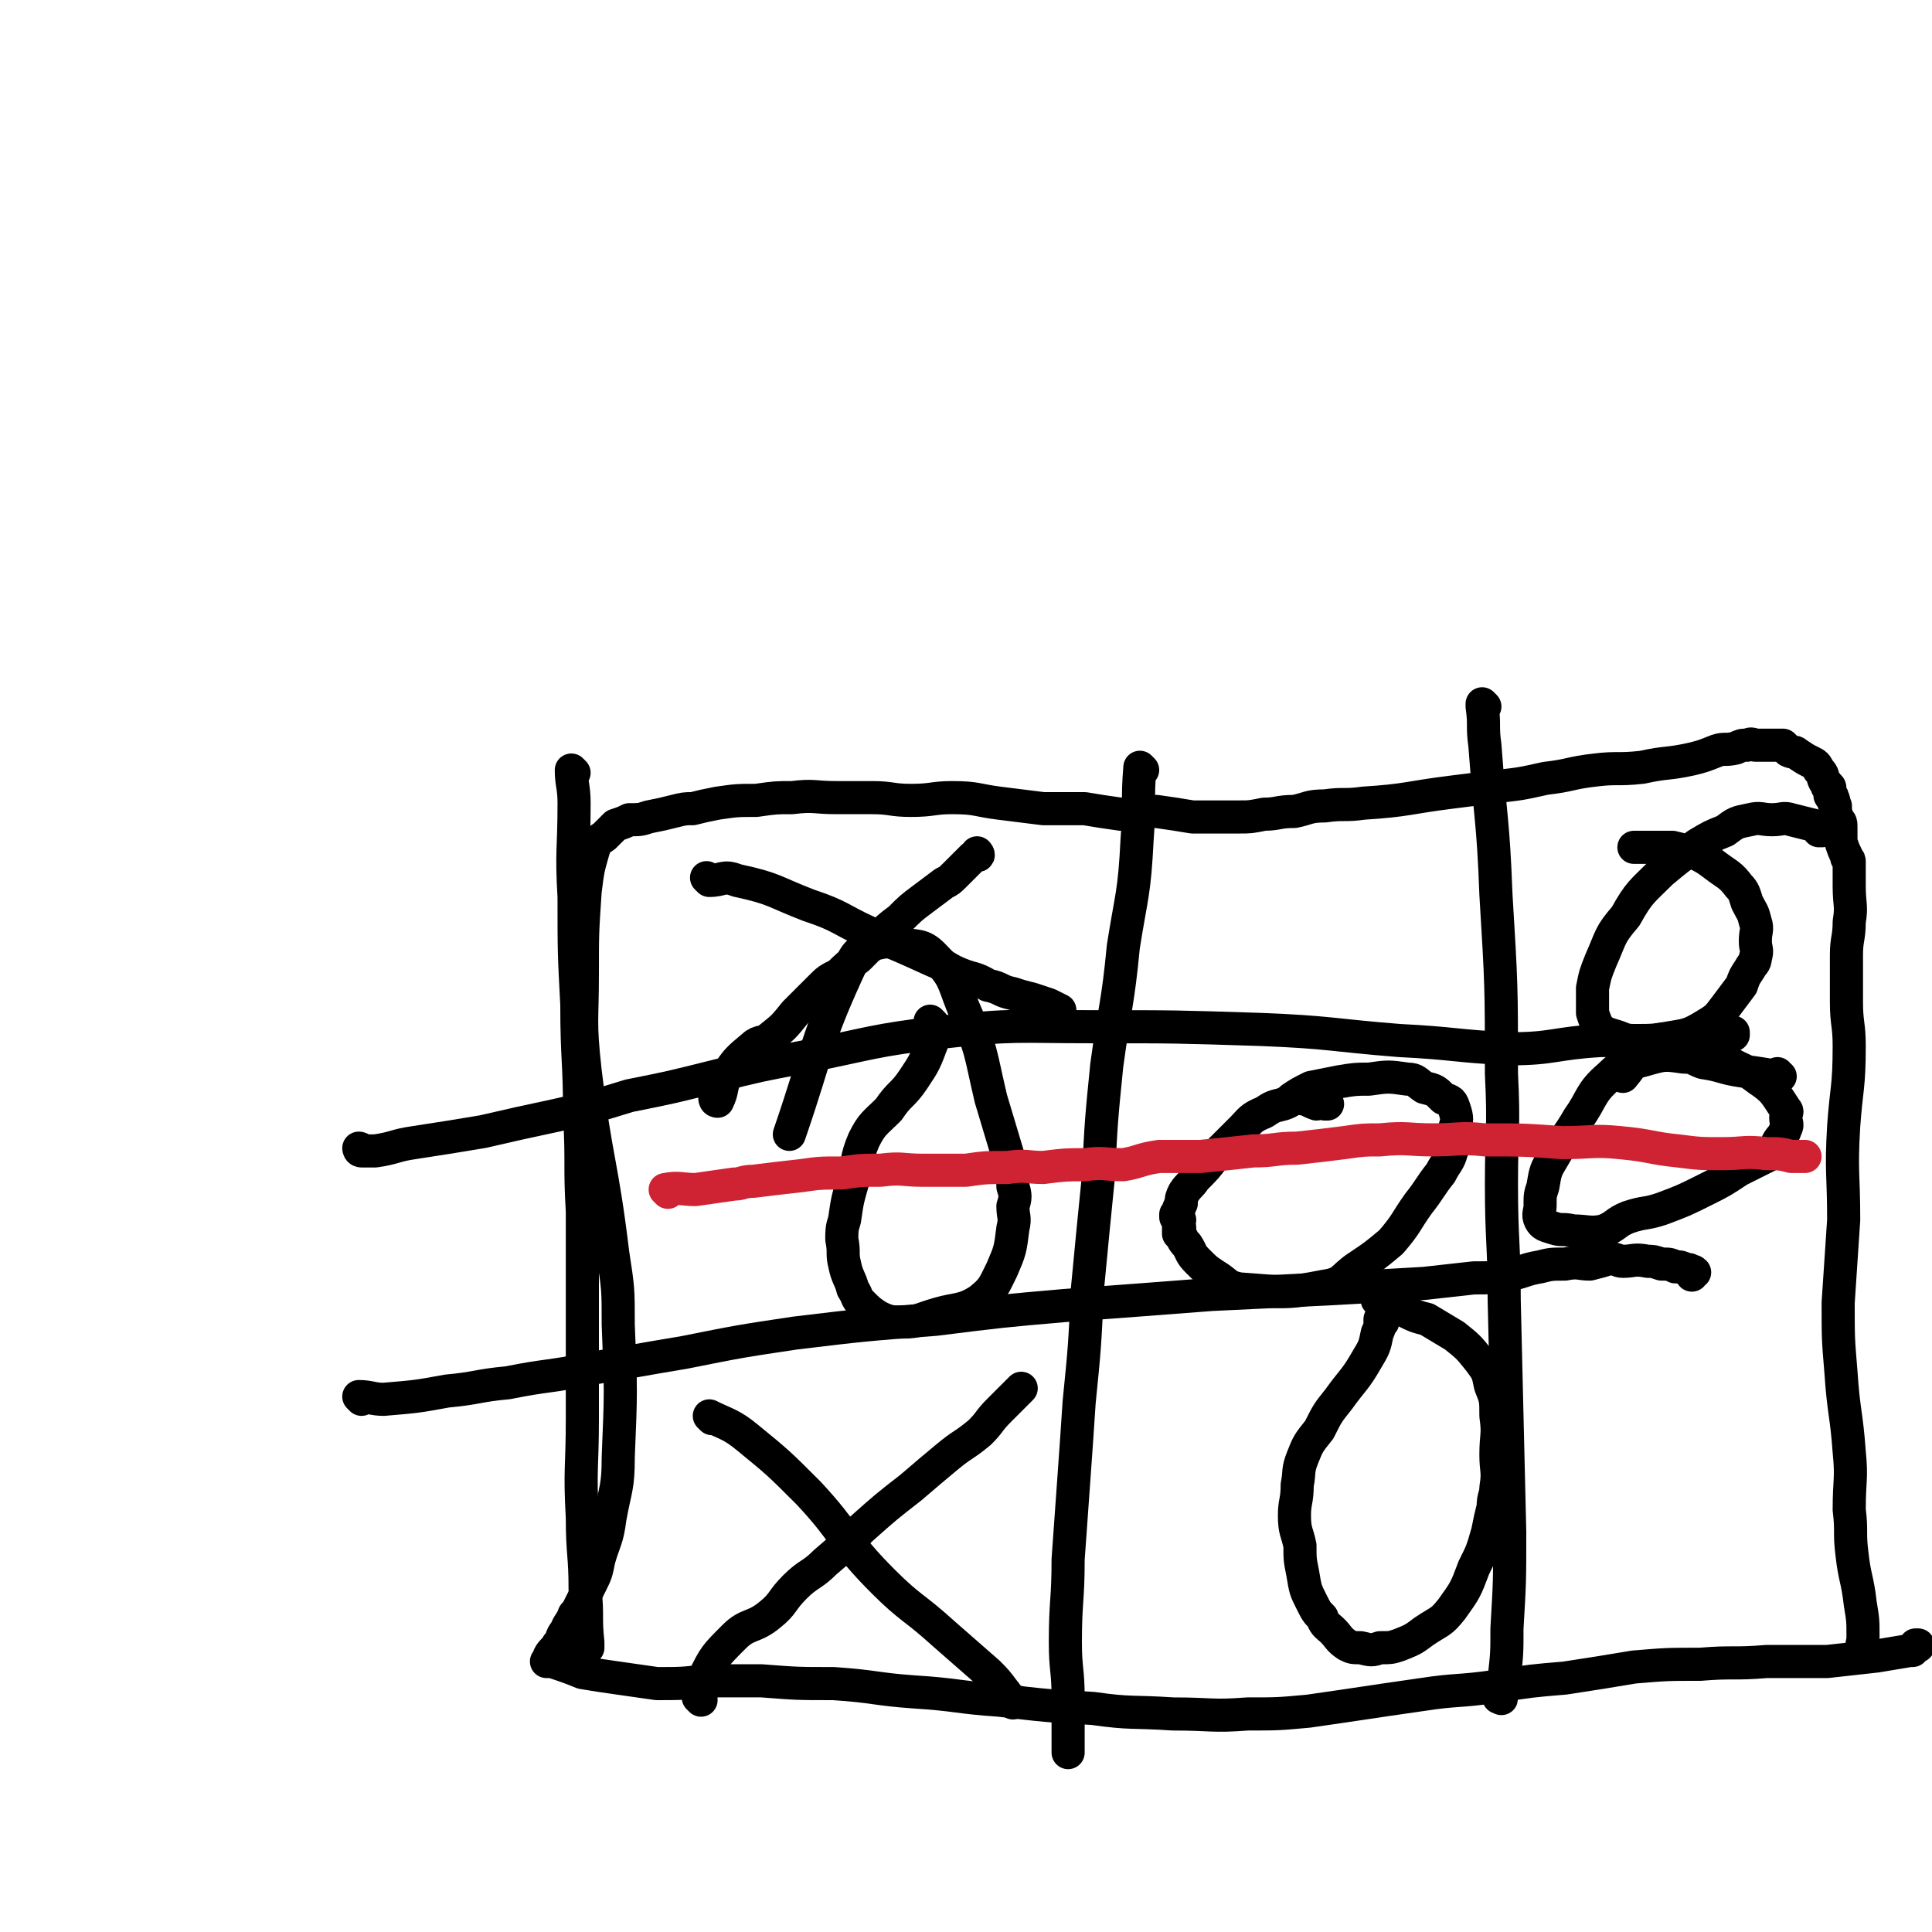 <svg viewBox='0 0 700 700' version='1.1' xmlns='http://www.w3.org/2000/svg' xmlns:xlink='http://www.w3.org/1999/xlink'><g fill='none' stroke='#000000' stroke-width='12' stroke-linecap='round' stroke-linejoin='round'><path d='M208,280c0,0 -1,-1 -1,-1 0,0 0,0 1,1 0,0 0,0 0,0 0,0 -1,-1 -1,-1 0,5 1,6 1,12 0,17 -1,17 0,34 0,20 0,20 1,39 0,20 1,20 1,40 1,18 0,18 1,35 0,18 0,18 0,36 0,20 0,20 0,39 0,18 -1,18 0,36 0,13 1,13 1,26 1,10 0,10 1,19 0,1 0,1 0,2 0,0 0,0 0,0 '/><path d='M414,279c0,0 -1,-1 -1,-1 0,0 0,0 0,1 0,0 0,0 0,0 1,0 0,-1 0,-1 -1,12 0,13 -1,26 -1,20 -2,20 -5,39 -2,21 -3,21 -6,43 -2,20 -2,20 -3,40 -2,20 -2,20 -4,41 -1,21 -1,21 -3,41 -1,15 -1,15 -2,29 -1,14 -1,14 -2,28 0,15 -1,15 -1,30 0,10 1,10 1,20 0,7 0,7 0,14 0,3 0,3 0,5 0,1 0,1 0,1 0,0 0,0 0,0 '/><path d='M538,256c0,0 -1,-1 -1,-1 0,0 0,0 0,1 0,0 0,0 0,0 1,7 0,7 1,14 2,27 3,27 4,54 2,33 2,33 2,65 1,20 0,20 0,40 0,21 1,21 1,42 1,42 1,42 2,84 0,18 0,18 -1,35 0,9 0,9 -1,18 0,3 0,3 -1,6 0,1 0,1 0,1 0,1 0,0 -1,0 '/><path d='M131,417c0,0 -1,-1 -1,-1 0,0 1,0 1,1 0,0 0,0 0,0 0,0 -1,-1 -1,-1 0,0 0,1 1,1 2,0 3,0 5,0 7,-1 7,-2 14,-3 13,-2 13,-2 25,-4 13,-3 13,-3 27,-6 13,-3 13,-3 26,-7 15,-3 15,-3 31,-7 16,-4 16,-4 32,-7 25,-5 25,-6 50,-9 27,-3 27,-2 55,-2 30,0 30,0 61,1 25,1 25,2 50,4 20,1 20,2 40,3 16,0 16,-2 33,-3 11,0 11,0 23,0 7,0 7,0 15,0 3,-1 3,-2 7,-3 1,0 1,1 3,1 0,0 0,0 0,0 0,0 0,0 0,0 0,0 0,-1 0,-1 0,0 0,0 0,1 '/><path d='M131,507c0,0 -1,-1 -1,-1 0,0 1,0 1,1 0,0 0,0 0,0 0,0 -1,-1 -1,-1 4,0 5,1 9,1 12,-1 12,-1 23,-3 11,-1 11,-2 22,-3 15,-3 15,-2 29,-5 18,-3 17,-3 35,-6 20,-4 20,-4 40,-7 25,-3 25,-3 51,-5 24,-3 24,-3 47,-5 27,-2 27,-2 53,-4 21,-1 21,-1 42,-2 17,-1 17,-1 35,-2 9,-1 9,-1 18,-2 6,0 7,0 12,-1 6,-1 6,-2 12,-3 4,-1 4,-1 9,-1 5,-1 5,0 9,0 4,-1 4,-1 7,-2 3,0 3,1 5,1 4,0 4,-1 9,0 2,0 2,0 5,1 3,0 3,0 5,1 2,0 2,0 4,1 0,0 0,0 1,0 1,1 1,0 2,1 0,0 -1,0 -1,1 '/><path d='M254,616c0,0 -1,-1 -1,-1 0,0 0,0 1,0 0,0 0,0 0,0 0,1 -1,0 -1,0 0,0 1,1 1,0 0,-3 -1,-4 1,-7 4,-8 4,-8 11,-15 5,-5 7,-3 13,-8 5,-4 4,-5 9,-10 5,-5 6,-4 11,-9 7,-6 7,-6 13,-12 9,-8 9,-8 18,-15 7,-6 7,-6 13,-11 6,-5 6,-4 12,-9 4,-4 3,-4 7,-8 2,-2 2,-2 5,-5 1,-1 2,-2 3,-3 0,0 0,0 -1,1 0,0 0,0 0,0 '/><path d='M258,514c0,0 -1,-1 -1,-1 0,0 0,0 1,1 0,0 0,0 0,0 0,0 -1,-1 -1,-1 6,3 8,3 14,8 11,9 11,9 22,20 14,15 12,17 27,32 10,10 11,9 22,19 8,7 8,7 16,14 3,3 3,3 6,7 1,1 1,2 2,3 1,1 1,0 1,0 0,0 0,0 0,0 0,0 0,0 0,0 0,1 0,1 0,1 0,0 0,0 0,0 '/><path d='M501,479c0,0 -1,-1 -1,-1 0,0 0,0 0,1 0,0 0,0 0,0 1,0 0,-1 0,-1 0,0 0,0 0,1 0,1 0,2 -1,4 -1,5 -1,5 -4,10 -4,7 -5,7 -10,14 -4,5 -4,5 -7,11 -4,5 -4,5 -6,10 -2,5 -1,5 -2,10 0,6 -1,6 -1,11 0,6 1,6 2,11 0,5 0,5 1,10 1,6 1,6 3,10 2,4 2,4 4,6 1,3 2,3 4,5 2,2 2,3 5,5 2,1 2,1 5,1 4,1 4,1 7,0 4,0 4,0 7,-1 5,-2 5,-2 9,-5 6,-4 6,-3 10,-8 5,-7 5,-7 8,-15 3,-6 3,-6 5,-13 1,-5 1,-5 2,-9 0,-4 1,-4 1,-7 1,-6 0,-6 0,-12 0,-7 1,-7 0,-14 0,-6 0,-6 -2,-11 -1,-5 -1,-5 -4,-9 -4,-5 -4,-5 -9,-9 -5,-3 -5,-3 -10,-6 -4,-1 -4,-1 -8,-3 -3,-1 -3,-2 -7,-3 -1,-1 -1,-1 -2,-1 -1,0 -1,0 -1,0 '/><path d='M676,599c-1,0 -1,-1 -1,-1 -1,0 0,0 0,0 0,0 0,0 0,0 0,1 0,0 0,0 -1,0 0,0 0,0 0,0 0,0 0,0 0,1 0,0 0,0 -1,0 0,0 0,0 0,0 0,0 0,0 0,1 0,1 0,0 -1,-2 0,-2 0,-5 0,-6 0,-6 -1,-12 -1,-9 -2,-9 -3,-18 -1,-8 0,-8 -1,-16 0,-11 1,-11 0,-21 -1,-14 -2,-14 -3,-29 -1,-12 -1,-12 -1,-25 1,-15 1,-15 2,-30 0,-17 -1,-17 0,-34 1,-14 2,-14 2,-29 0,-8 -1,-8 -1,-16 0,-4 0,-4 0,-9 0,-4 0,-4 0,-8 0,-6 1,-6 1,-12 1,-6 0,-6 0,-13 0,-4 0,-4 0,-9 0,-1 -1,0 -1,-2 -1,-2 -1,-2 -2,-5 0,-3 0,-3 0,-5 0,-2 0,-2 -1,-3 -1,-3 -1,-2 -1,-5 -1,-1 0,-1 -1,-3 0,-1 -1,0 -1,-1 0,-1 0,-1 0,-2 0,-1 0,-1 -1,-1 0,-1 0,-1 -1,-2 -1,-2 0,-2 -2,-4 -1,-2 -1,-2 -3,-3 -2,-1 -2,-1 -5,-3 -1,-1 -1,0 -3,-1 -1,-1 -1,-1 -2,-2 -1,0 -1,0 -2,0 0,0 0,0 -1,0 0,0 0,0 0,0 -1,0 -1,0 -2,0 -1,0 -1,0 -1,0 -1,0 -1,0 -2,0 -1,0 -1,0 -2,0 -1,0 -1,-1 -3,0 -2,0 -2,0 -4,1 -4,1 -4,0 -7,1 -5,2 -5,2 -9,3 -9,2 -9,1 -18,3 -9,1 -9,0 -17,1 -9,1 -9,2 -18,3 -9,2 -9,2 -18,3 -8,1 -8,1 -16,2 -16,2 -16,3 -32,4 -7,1 -7,0 -14,1 -6,0 -6,1 -11,2 -6,0 -6,1 -11,1 -5,1 -5,1 -9,1 -9,0 -9,0 -17,0 -6,-1 -6,-1 -13,-2 -6,0 -6,1 -13,1 -7,-1 -7,-1 -13,-2 -8,0 -8,0 -15,0 -8,-1 -8,-1 -16,-2 -8,-1 -8,-2 -17,-2 -7,0 -7,1 -15,1 -7,0 -7,-1 -14,-1 -6,0 -6,0 -13,0 -8,0 -8,-1 -16,0 -6,0 -6,0 -13,1 -7,0 -7,0 -14,1 -5,1 -5,1 -9,2 -3,0 -3,0 -7,1 -4,1 -4,1 -9,2 -3,1 -3,1 -7,1 -2,1 -2,1 -5,2 -2,2 -2,2 -4,4 -3,2 -3,2 -4,5 -2,7 -2,7 -3,15 -1,15 -1,15 -1,30 0,17 -1,17 1,35 4,33 6,33 10,66 2,13 2,13 2,26 1,24 1,24 0,48 0,11 -1,11 -3,22 -1,8 -2,8 -4,15 -1,5 -1,5 -3,9 -1,2 -1,2 -2,4 -1,2 -1,2 -2,4 -1,2 -1,2 -2,3 -1,3 -2,3 -3,6 -2,2 -1,3 -3,5 -1,2 -2,2 -3,4 0,0 1,0 1,0 -1,1 -1,1 -2,2 0,0 0,0 1,0 0,0 0,0 0,0 0,0 0,0 1,0 6,2 6,2 11,4 6,1 6,1 13,2 7,1 7,1 14,2 9,0 9,0 18,-1 10,0 10,0 20,0 13,1 13,1 26,1 15,1 15,2 29,3 16,1 16,2 31,3 17,2 17,2 34,3 14,2 14,1 29,2 14,0 14,1 27,0 11,0 11,0 22,-1 21,-3 20,-3 41,-6 13,-2 13,-1 27,-3 13,-2 13,-2 25,-3 13,-2 13,-2 25,-4 12,-1 12,-1 24,-1 12,-1 12,0 24,-1 11,0 11,0 22,0 9,-1 9,-1 18,-2 6,-1 6,-1 12,-2 1,0 0,0 1,0 1,-1 1,-2 1,-2 1,0 1,0 1,0 0,0 0,0 0,0 0,1 0,0 0,0 -1,0 0,0 0,0 '/><path d='M481,400c0,0 -1,-1 -1,-1 0,0 0,0 0,1 0,0 0,0 0,0 1,0 0,-1 0,-1 0,0 0,0 0,1 0,0 0,0 0,0 1,0 0,-1 0,-1 -2,0 -2,1 -3,1 -3,-1 -3,-2 -7,-2 -2,0 -2,1 -5,2 -4,1 -4,1 -7,3 -5,2 -5,3 -8,6 -5,5 -5,5 -10,10 -3,4 -3,4 -7,8 -2,3 -2,2 -4,5 -1,2 -1,2 -1,4 -1,1 0,1 -1,2 0,1 0,1 -1,2 0,0 0,0 0,0 0,0 0,0 0,1 1,0 1,0 1,1 1,0 0,0 0,1 0,0 0,0 0,1 0,0 0,0 0,1 0,0 0,0 0,0 1,0 0,-1 0,-1 0,0 0,0 0,1 0,0 0,0 0,0 1,0 0,-1 0,-1 0,0 0,0 0,1 0,0 0,0 0,0 1,0 0,-1 0,-1 0,0 0,0 0,1 0,0 0,0 0,0 1,0 0,-1 0,-1 0,0 0,0 0,1 1,0 0,1 0,1 0,1 0,1 0,1 2,2 1,2 3,4 2,3 1,3 4,6 3,3 3,3 6,5 5,3 4,4 9,5 15,1 16,2 31,-1 7,-1 6,-3 12,-7 6,-4 6,-4 12,-9 6,-7 5,-7 10,-14 4,-5 4,-6 8,-11 2,-4 3,-4 4,-8 2,-4 1,-4 1,-8 1,-3 1,-4 0,-7 -1,-3 -1,-3 -4,-4 -3,-3 -3,-3 -7,-4 -3,-2 -3,-3 -6,-3 -7,-1 -7,-1 -14,0 -5,0 -5,0 -11,1 -5,1 -5,1 -10,2 -4,2 -4,2 -7,4 -1,1 -1,1 -3,2 '/><path d='M260,399c0,0 -1,-1 -1,-1 0,0 0,0 1,1 0,0 0,0 0,0 0,0 -1,-1 -1,-1 0,0 0,1 1,1 2,-4 1,-5 3,-9 4,-6 4,-6 10,-11 2,-2 4,-1 6,-3 5,-4 5,-4 9,-9 4,-4 4,-4 9,-9 3,-3 3,-3 7,-5 3,-3 3,-3 7,-6 3,-3 3,-3 7,-7 4,-4 4,-4 8,-7 4,-4 4,-4 8,-7 4,-3 4,-3 8,-6 2,-1 2,-1 4,-3 2,-2 2,-2 4,-4 1,-1 1,-1 2,-2 1,-1 1,-1 2,-1 0,0 0,0 0,0 0,0 0,0 0,0 1,0 0,-1 0,-1 '/><path d='M257,319c0,0 -1,-1 -1,-1 0,0 0,0 1,1 0,0 0,0 0,0 0,0 -1,-1 -1,-1 0,0 0,0 1,1 0,0 0,0 0,0 5,0 5,-2 10,0 14,3 13,4 26,9 12,4 11,5 22,10 12,5 12,5 23,10 5,2 5,3 10,5 5,2 5,1 10,4 5,1 4,2 9,3 3,1 3,1 7,2 3,1 3,1 6,2 2,1 2,1 4,2 '/><path d='M660,301c-1,0 -1,-1 -1,-1 -1,0 0,0 0,1 0,0 0,0 0,0 0,0 0,-1 0,-1 -1,0 0,0 0,1 0,0 0,0 0,0 0,0 0,0 0,-1 -1,0 -1,0 -2,-1 -4,-1 -4,-1 -8,-2 -3,-1 -3,0 -7,0 -4,0 -4,-1 -8,0 -5,1 -5,1 -9,4 -5,2 -5,2 -10,5 -7,5 -7,5 -13,10 -7,7 -8,7 -13,16 -6,7 -5,7 -9,16 -2,5 -2,5 -3,10 0,5 0,5 0,9 1,3 1,3 2,5 2,2 2,2 5,3 4,1 4,2 8,2 7,0 7,0 13,-1 6,-1 7,-1 12,-4 5,-3 5,-3 8,-7 3,-4 3,-4 6,-8 1,-3 1,-3 3,-6 1,-2 2,-2 2,-4 1,-3 0,-3 0,-6 0,-4 1,-4 0,-7 -1,-4 -1,-3 -3,-7 -1,-3 -1,-4 -3,-6 -3,-4 -4,-4 -8,-7 -4,-3 -4,-3 -8,-5 -4,-1 -4,-1 -8,-2 -5,0 -5,0 -9,0 -2,0 -2,0 -5,0 '/><path d='M338,371c0,0 -1,-1 -1,-1 0,0 0,0 1,1 0,0 0,0 0,0 0,0 -1,-1 -1,-1 0,0 0,0 1,1 0,3 1,3 0,6 -3,8 -3,8 -7,14 -4,6 -5,5 -9,11 -5,5 -6,5 -9,11 -3,7 -2,8 -4,15 -2,7 -2,7 -3,14 -1,3 -1,4 -1,7 1,5 0,5 1,9 1,5 2,5 3,9 2,3 1,3 3,5 3,3 3,3 6,5 4,2 5,2 9,2 6,0 6,-1 13,-3 7,-2 9,-1 15,-5 5,-4 5,-5 8,-11 3,-7 3,-7 4,-15 1,-4 0,-4 0,-8 1,-3 1,-4 0,-7 0,-6 -1,-6 -2,-12 -3,-10 -3,-10 -6,-20 -4,-17 -3,-17 -10,-33 -4,-10 -3,-11 -11,-19 -4,-4 -6,-3 -12,-4 -4,-1 -5,-1 -9,0 -4,2 -6,2 -8,6 -14,30 -12,31 -23,63 '/><path d='M645,390c-1,0 -1,-1 -1,-1 0,0 0,0 0,1 0,0 0,0 0,0 0,0 0,-1 0,-1 0,0 0,0 0,1 0,0 0,0 0,0 -6,-1 -6,-1 -13,-2 -7,-1 -7,-2 -14,-3 -3,-1 -3,-2 -7,-2 -7,-1 -7,-1 -14,1 -7,2 -8,1 -13,6 -7,6 -6,8 -11,15 -4,7 -5,7 -9,14 -3,5 -3,5 -4,11 -1,3 -1,3 -1,7 0,2 -1,3 0,5 1,2 2,2 5,3 3,1 3,0 7,1 5,0 6,1 11,0 5,-2 4,-3 9,-5 6,-2 6,-1 12,-3 8,-3 8,-3 16,-7 6,-3 6,-3 12,-7 6,-3 6,-3 12,-6 1,-2 1,-2 2,-4 1,-2 2,-2 3,-5 1,-2 0,-2 0,-4 0,-2 1,-2 0,-3 -4,-6 -4,-7 -10,-11 -5,-4 -6,-3 -12,-7 -6,-3 -5,-4 -11,-6 -4,-2 -4,-2 -8,-2 -4,1 -5,0 -8,2 -6,5 -5,6 -10,12 '/></g>
<g fill='none' stroke='#CF2233' stroke-width='12' stroke-linecap='round' stroke-linejoin='round'><path d='M242,432c0,0 -1,-1 -1,-1 0,0 0,0 1,1 0,0 0,0 0,0 0,0 -1,-1 -1,-1 0,0 0,0 1,1 0,0 0,0 0,0 0,0 -1,-1 -1,-1 5,-1 6,0 11,0 7,-1 7,-1 14,-2 3,0 3,-1 7,-1 8,-1 8,-1 17,-2 7,-1 7,-1 15,-1 7,-1 7,-1 14,-1 8,-1 8,0 15,0 8,0 8,0 16,0 7,-1 7,-1 15,-1 7,-1 7,0 13,0 8,-1 8,-1 15,-1 7,-1 7,0 14,0 6,-1 6,-2 13,-3 8,0 8,0 15,0 10,-1 10,-1 19,-2 8,0 8,-1 16,-1 9,-1 9,-1 17,-2 7,-1 7,-1 13,-1 10,-1 10,0 19,0 10,0 10,-1 19,0 14,0 14,0 28,1 11,0 11,-1 21,0 11,1 11,2 21,3 8,1 8,1 16,1 8,0 8,-1 16,0 5,0 5,0 9,1 2,0 2,0 3,0 1,0 1,0 2,0 0,0 -1,0 -1,0 '/></g>
</svg>